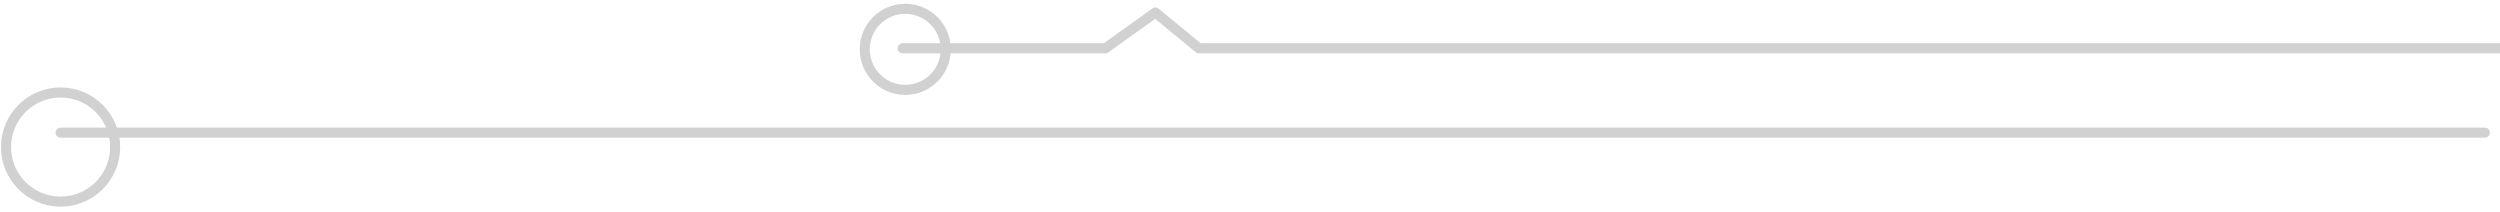 <svg width="248" height="21" viewBox="0 0 248 21" fill="none" xmlns="http://www.w3.org/2000/svg">
<g opacity="0.18">
<path fill-rule="evenodd" clip-rule="evenodd" d="M11.422 14.587C11.422 17.575 9 20 6.009 20C3.021 20 0.598 17.575 0.598 14.587C0.598 11.599 3.021 9.174 6.009 9.174C9 9.174 11.422 11.599 11.422 14.587Z" stroke="black" stroke-linecap="round" stroke-linejoin="round"/>
<path d="M246.5 13.159L6.011 13.159" stroke="black" stroke-linecap="round" stroke-linejoin="round"/>
<path d="M89.545 4.788L109.66 4.788L114.613 1.24L118.924 4.788L248 4.788" stroke="black" stroke-linecap="round" stroke-linejoin="round"/>
<path fill-rule="evenodd" clip-rule="evenodd" d="M89.801 8.915C87.579 8.915 85.782 7.115 85.782 4.896C85.782 2.674 87.579 0.873 89.801 0.873C92.023 0.873 93.82 2.674 93.82 4.896C93.82 7.115 92.023 8.915 89.801 8.915Z" stroke="black" stroke-linecap="round" stroke-linejoin="round"/>
</g>
</svg>
